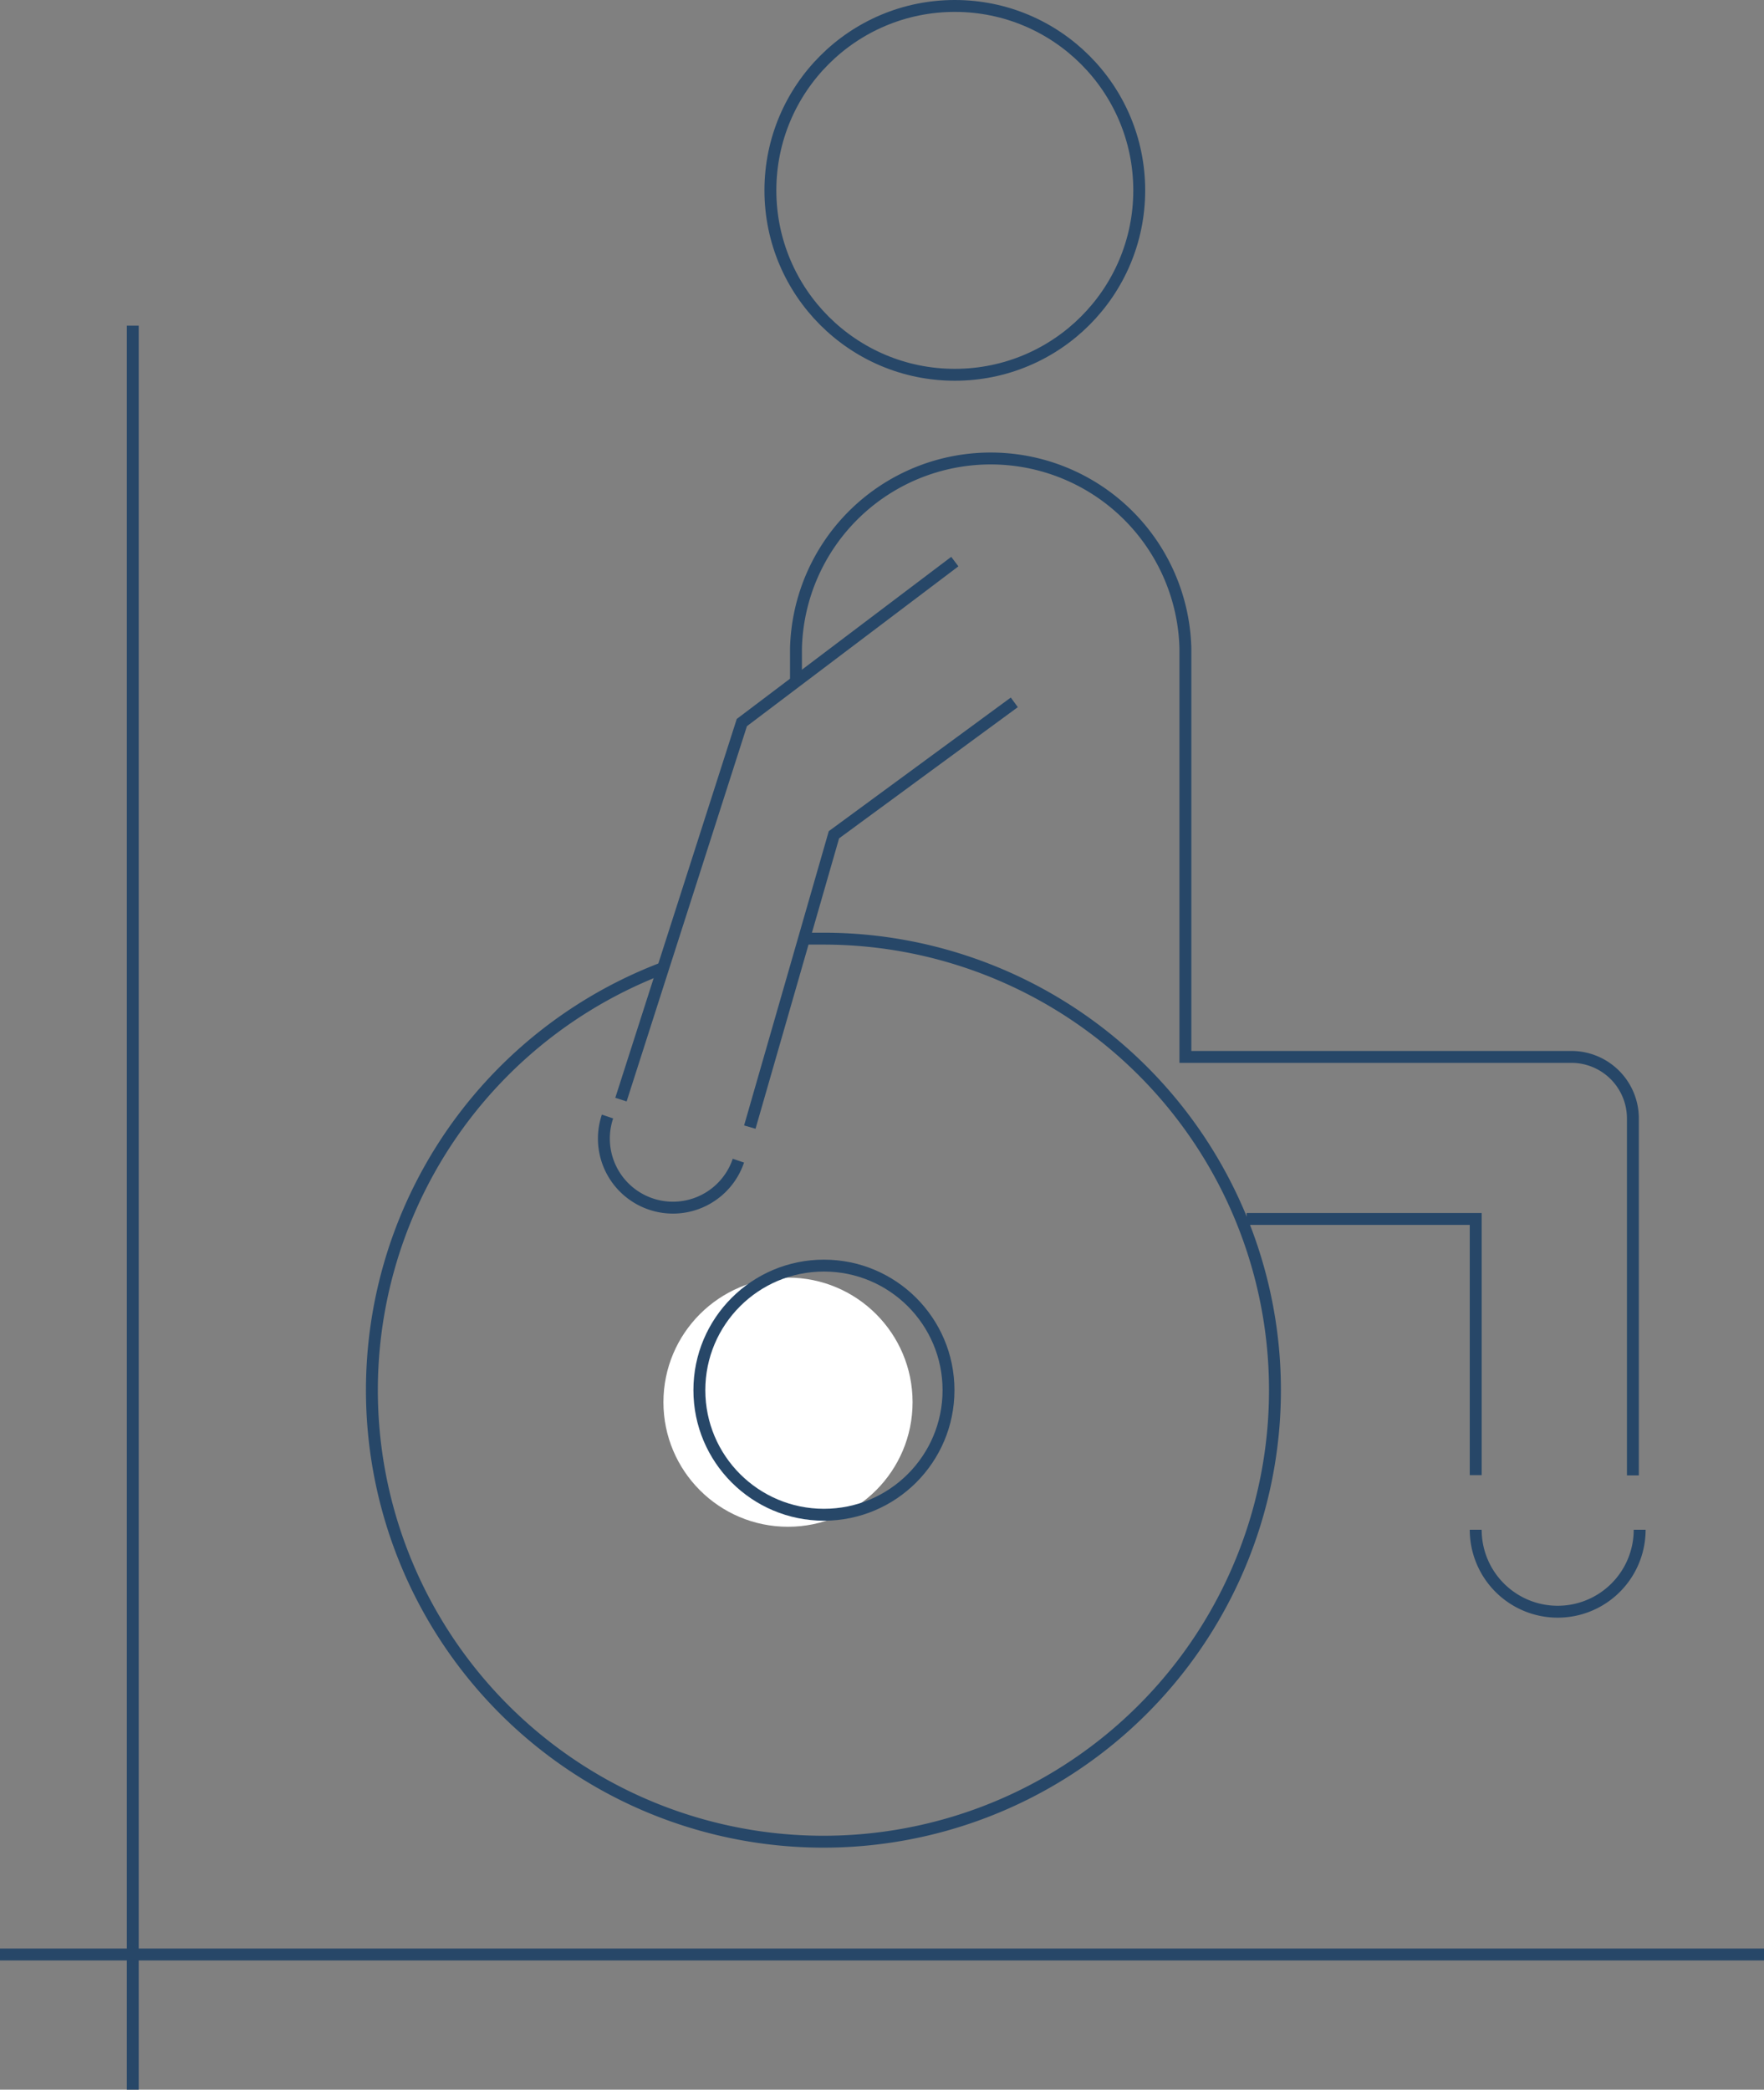 <svg xmlns="http://www.w3.org/2000/svg" viewBox="0 0 148.26 175.63"><rect x="0" y="0" width="148.26" height="175.63" fill="#808080" stroke="none"/><defs><style>.cls-1{fill:none;stroke:#274768;stroke-miterlimit:10;}.cls-2{fill:#fff;}</style></defs><title>services-code</title><g id="Layer_2" data-name="Layer 2"><g id="Main"><circle class="cls-1" cx="80.25" cy="16" r="15.5"/><path class="cls-1" d="M67.59,78.89c.55,0,1.1,0,1.66,0a37.95,37.95,0,1,1-13.51,2.47"/><polyline class="cls-1" points="80.25 47.2 62.35 60.73 52.19 92.42"/><polyline class="cls-1" points="85.25 59.03 70.09 70.16 63.02 94.73"/><path class="cls-1" d="M62.06,97.55a5.8,5.8,0,0,1-11-3.71"/><path class="cls-1" d="M137.24,124v-30a5.17,5.17,0,0,0-5.17-5.17H99.63V54.5a16.37,16.37,0,0,0-32.73,0v2.79"/><polyline class="cls-1" points="104.78 102.45 124.03 102.45 124.03 123.98"/><path class="cls-1" d="M137.81,128.57a6.89,6.89,0,0,1-13.78,0"/><circle class="cls-2" cx="66.23" cy="117.85" r="10.47"/><circle class="cls-1" cx="69.25" cy="116.84" r="10.47"/><line class="cls-1" x1="11.16" y1="27.37" x2="11.16" y2="175.63"/><line class="cls-1" x1="148.26" y1="164.27" y2="164.27"/></g></g></svg>